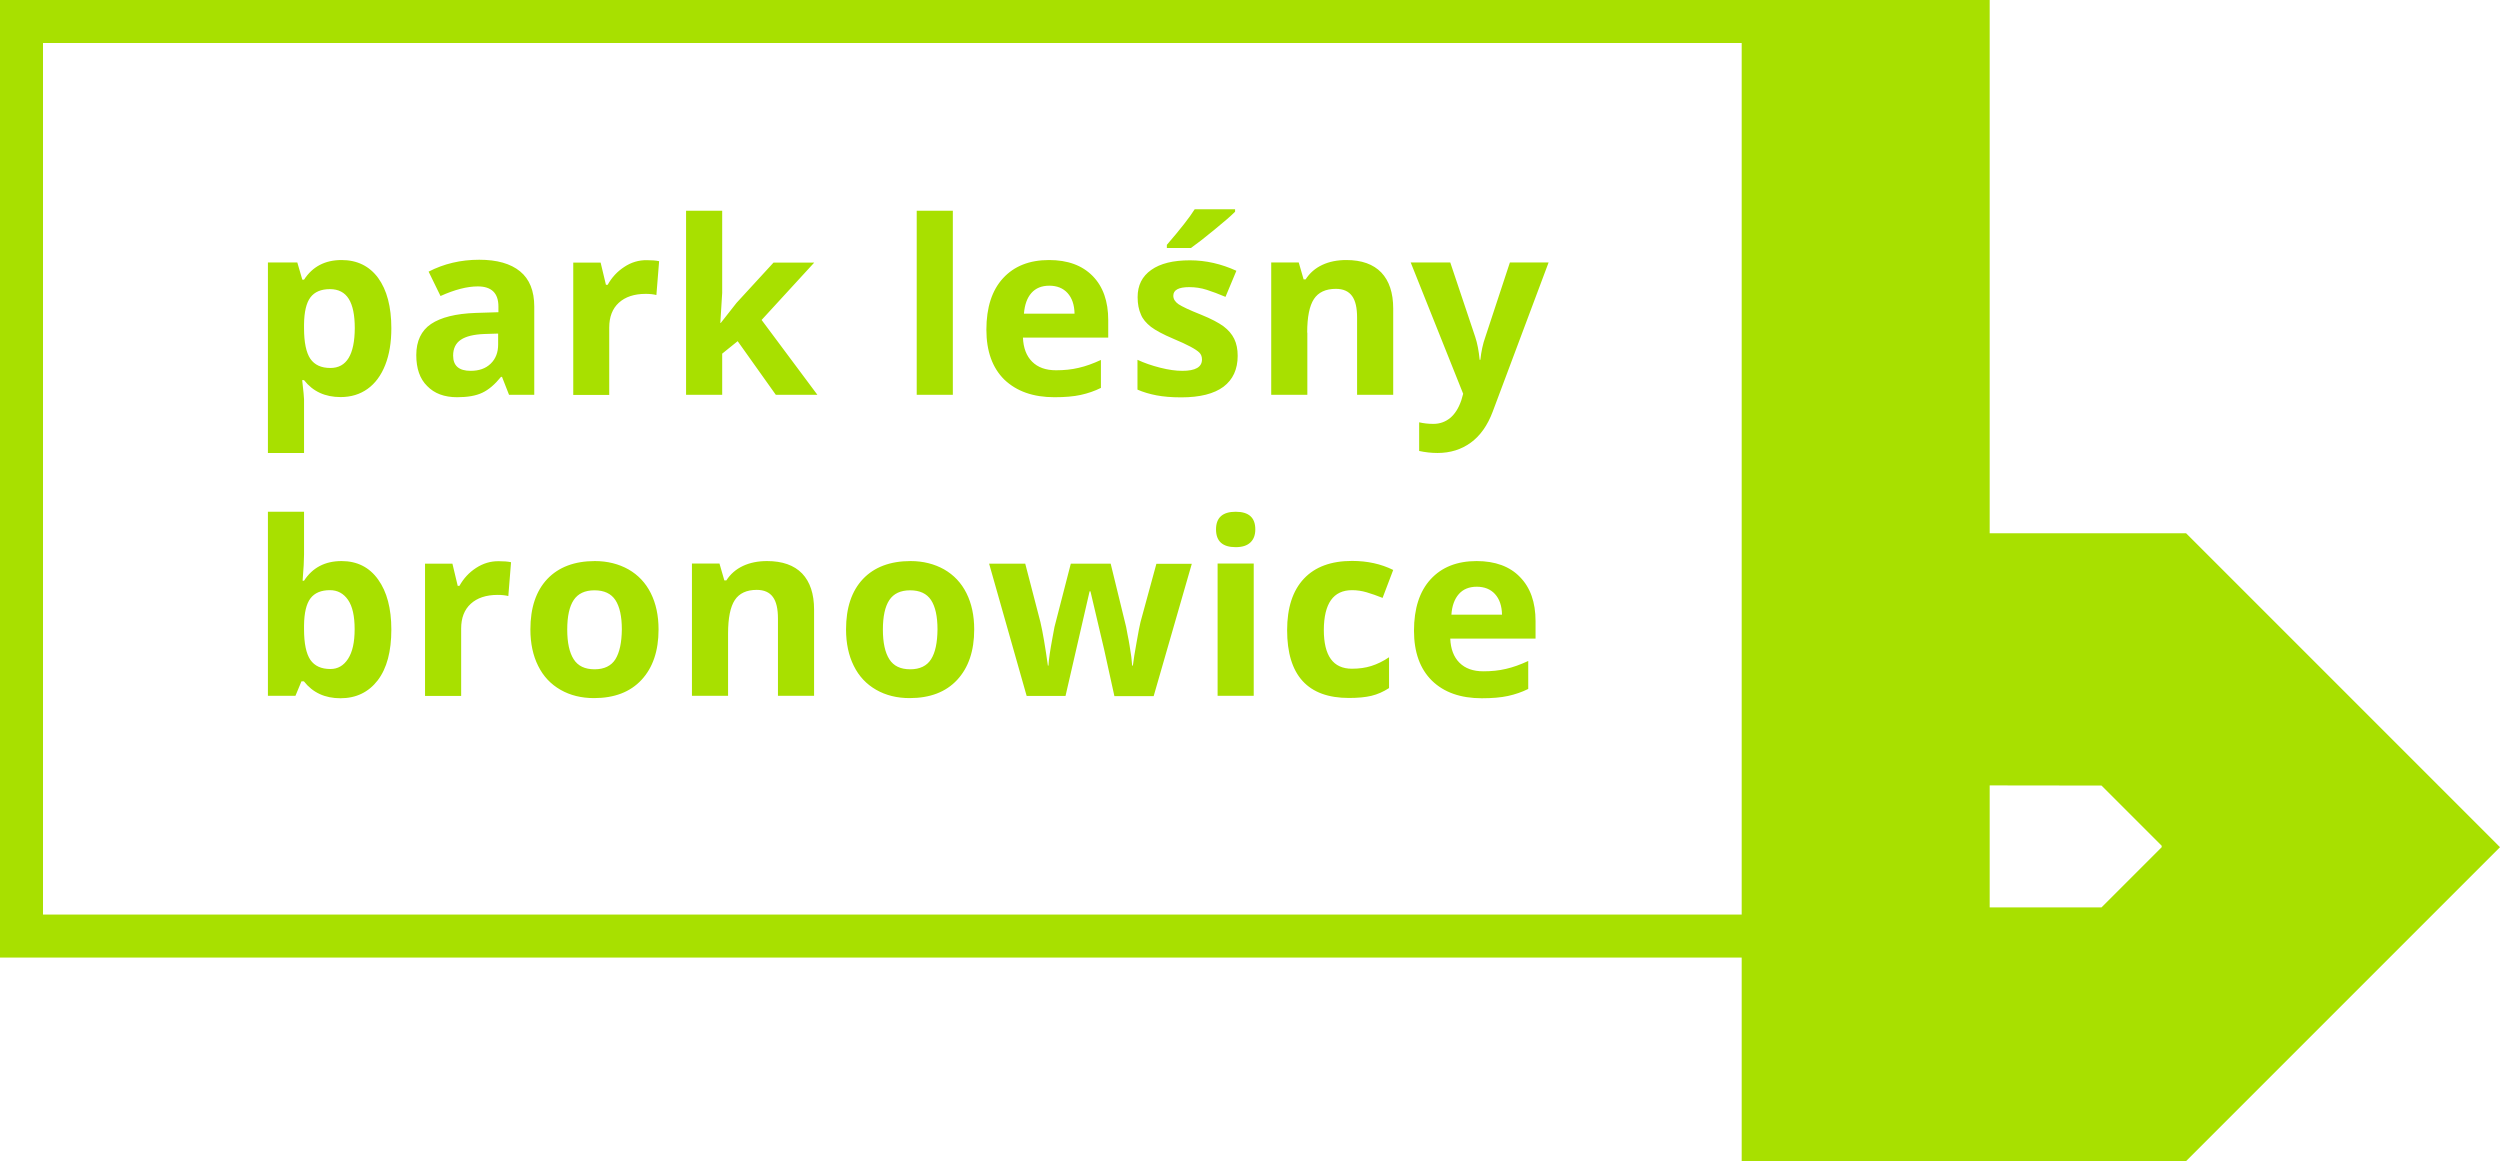 <?xml version="1.0" encoding="utf-8"?>
<!-- Generator: Adobe Illustrator 19.0.0, SVG Export Plug-In . SVG Version: 6.00 Build 0)  -->
<svg version="1.1" id="Zielone_WEKTOR_1_" xmlns="http://www.w3.org/2000/svg" xmlns:xlink="http://www.w3.org/1999/xlink" x="0px"
	 y="0px" viewBox="0 0 1744 810" style="enable-background:new 0 0 1744 810;" xml:space="preserve">
<style type="text/css">
	.st0{fill-rule:evenodd;clip-rule:evenodd;fill:#A8E000;}
	.st1{fill:#A8E000;}
</style>
<g id="_x31_">
	<g>
		<rect class="st0" width="1232" height="30"/>
	</g>
</g>
<g id="_x32_">
	<g>
		<rect y="638" class="st0" width="1232" height="30"/>
	</g>
</g>
<g id="_x33_">
	<g>
		<rect y="15" class="st0" width="30" height="638"/>
	</g>
</g>
<g id="_x34_">
	<g>
		<path class="st1" d="M1743,590l-218-218h-137V0h-173v809h0v1h173h1h136l1-1l218-218L1743,590z M1508,591l-42,42h-78v-85.1l78,0.1
			l42,42V591z"/>
	</g>
</g>
<g id="park_leśny_bronowice">
	<g>
		<path class="st1" d="M238.3,181.4c-11.6,0-20.3,4.6-26.2,13.7h-1.2l-3.5-12h-20.5V316h25.2v-37.4c0-1.2-0.4-5.7-1.3-13.4h1.3
			c6.2,7.9,14.7,11.8,25.5,11.8c7.2,0,13.5-1.9,18.8-5.7c5.3-3.8,9.4-9.3,12.3-16.6c2.9-7.3,4.3-15.8,4.3-25.7
			c0-15-3.1-26.7-9.2-35.1C257.7,185.6,249.1,181.4,238.3,181.4z M230.5,256.7c-6.4,0-11-2.1-14-6.4c-2.9-4.3-4.4-11.4-4.4-21.3
			v-2.7c0.1-8.8,1.6-15.1,4.5-18.9c2.9-3.8,7.4-5.7,13.6-5.7c5.9,0,10.3,2.3,13.1,6.8c2.8,4.5,4.2,11.3,4.2,20.4
			C247.4,247.4,241.8,256.7,230.5,256.7z M318.9,277.1c7.2,0,13.1-1,17.5-3.1c4.5-2.1,8.8-5.8,13.1-11.1h0.7l4.9,12.5h17.6v-61.5
			c0-11-3.3-19.2-9.9-24.6c-6.6-5.4-16.1-8.1-28.5-8.1c-12.9,0-24.7,2.8-35.3,8.3l8.3,17c10-4.5,18.6-6.7,26-6.7
			c9.6,0,14.4,4.7,14.4,14v4l-16,0.5c-13.8,0.5-24.1,3.1-31,7.7c-6.8,4.6-10.3,11.9-10.3,21.7c0,9.4,2.5,16.6,7.6,21.6
			C303,274.5,310,277.1,318.9,277.1z M321.5,237c3.6-2.4,9-3.7,16.3-4l9.7-0.3v7.6c0,5.6-1.7,10-5.2,13.4c-3.5,3.4-8.2,5-14,5
			c-8.1,0-12.2-3.5-12.2-10.6C316.1,243.1,317.9,239.4,321.5,237z M435.5,186.2c-4.9,3.2-8.7,7.3-11.6,12.5h-1.2l-3.7-15.5h-19.1
			v92.3H425v-47c0-7.4,2.2-13.2,6.7-17.3c4.5-4.1,10.7-6.2,18.8-6.2c2.9,0,5.4,0.3,7.4,0.8l1.9-23.6c-2.3-0.5-5.1-0.7-8.5-0.7
			C445.6,181.4,440.3,183,435.5,186.2z M568,183.2h-28.4l-25.8,28.1l-11,14h-0.3l1.3-21V147h-25.2v128.4h25.2v-28.7l10.8-8.7
			l26.6,37.4h29l-38.9-52.2L568,183.2z M664.7,147h-25.2v128.4h25.2V147z M735.6,277.1c7.2,0,13.3-0.5,18.3-1.6
			c5-1.1,9.7-2.7,14.1-4.9v-19.5c-5.4,2.5-10.6,4.4-15.5,5.5c-5,1.2-10.2,1.7-15.8,1.7c-7.2,0-12.7-2-16.7-6c-4-4-6.1-9.6-6.4-16.8
			h59.5v-12.2c0-13.1-3.6-23.4-10.9-30.8c-7.3-7.4-17.4-11.1-30.4-11.1c-13.6,0-24.3,4.2-32.1,12.7c-7.7,8.4-11.6,20.4-11.6,35.9
			c0,15,4.2,26.6,12.5,34.8C709.2,273,720.8,277.1,735.6,277.1z M719.5,204.4c3-3.4,7.2-5.1,12.5-5.1c5.3,0,9.6,1.7,12.7,5.1
			c3.1,3.4,4.8,8.2,4.9,14.4h-35.3C714.8,212.6,716.5,207.8,719.5,204.4z M802.9,228c3.3,2.5,8.5,5.3,15.6,8.3
			c5,2.1,8.9,3.9,11.9,5.5s5.1,3,6.3,4.2c1.2,1.2,1.8,2.8,1.8,4.8c0,5.3-4.6,7.9-13.7,7.9c-4.5,0-9.6-0.7-15.5-2.2
			c-5.9-1.5-11.1-3.3-15.8-5.5v20.8c4.1,1.8,8.6,3.1,13.3,4c4.7,0.9,10.5,1.4,17.2,1.4c13.1,0,22.9-2.5,29.5-7.4
			c6.6-5,9.9-12.2,9.9-21.6c0-4.6-0.8-8.5-2.4-11.8c-1.6-3.3-4.1-6.2-7.4-8.7c-3.4-2.5-8.6-5.3-15.8-8.2c-8.1-3.2-13.3-5.7-15.7-7.3
			c-2.4-1.7-3.6-3.6-3.6-5.9c0-4,3.7-6,11.1-6c4.2,0,8.3,0.6,12.3,1.9c4,1.3,8.3,2.9,13,4.9l7.6-18.2c-10.5-4.8-21.3-7.3-32.4-7.3
			c-11.7,0-20.7,2.2-27,6.7c-6.4,4.5-9.5,10.8-9.5,19c0,4.8,0.8,8.8,2.3,12.1C797.1,222.5,799.6,225.4,802.9,228z M847,160.4
			c6.9-5.6,11.8-9.9,14.6-12.7V146h-28.2c-3.5,5.6-9.9,13.8-19.4,24.8v2.2h16.8C834.6,170.3,840.1,166.1,847,160.4z M911.9,232
			c0-10.9,1.6-18.7,4.7-23.4c3.1-4.7,8.2-7.1,15.3-7.1c5.2,0,8.9,1.7,11.3,5c2.4,3.3,3.5,8.3,3.5,15v53.9h25.2v-60.2
			c0-10.9-2.8-19.3-8.3-25.1c-5.6-5.8-13.7-8.7-24.4-8.7c-6.3,0-11.9,1.1-16.8,3.4c-4.9,2.3-8.8,5.7-11.6,10.1h-1.4l-3.4-11.8h-19.2
			v92.3h25.2V232z M1019.4,279.3c-1.9,5.5-4.5,9.6-7.8,12.3c-3.3,2.7-7.2,4.1-11.7,4.1c-3.6,0-6.9-0.4-9.9-1.1v20
			c4.2,0.9,8.4,1.4,12.8,1.4c8.9,0,16.6-2.4,23.2-7.2c6.6-4.8,11.7-12,15.3-21.6l39-104.1h-27l-17.1,51.9c-1.8,5-2.9,10.3-3.5,16
			h-0.5c-0.6-6.2-1.6-11.5-3.1-16l-17.4-51.9h-27.6l36.6,91.6L1019.4,279.3z M238.3,391.4c-11.6,0-20.3,4.6-26.2,13.7h-1
			c0.7-8.4,1-14.4,1-18.2V357h-25.2v128.4h19.2l4.2-10.1h1.7c6.2,7.9,14.7,11.8,25.5,11.8c10.9,0,19.6-4.2,26-12.5
			c6.4-8.4,9.5-20.2,9.5-35.4c0-14.8-3.1-26.4-9.2-34.9C257.7,395.7,249.1,391.4,238.3,391.4z M242.8,459.6
			c-3.1,4.8-7.2,7.1-12.3,7.1c-6.4,0-11-2.1-14-6.4c-2.9-4.3-4.4-11.4-4.4-21.3v-2.7c0.1-8.8,1.6-15.1,4.5-18.9
			c2.9-3.8,7.4-5.7,13.6-5.7c5.3,0,9.5,2.3,12.6,6.8c3.1,4.5,4.6,11.3,4.6,20.4S245.9,454.8,242.8,459.6z M332.1,396.2
			c-4.9,3.2-8.7,7.3-11.6,12.5h-1.2l-3.7-15.5h-19.1v92.3h25.2v-47c0-7.4,2.2-13.2,6.7-17.3c4.5-4.1,10.7-6.2,18.8-6.2
			c2.9,0,5.4,0.3,7.4,0.8l1.9-23.6c-2.3-0.5-5.1-0.7-8.5-0.7C342.3,391.4,337,393,332.1,396.2z M438.4,397.2
			c-6.8-3.8-14.6-5.8-23.4-5.8c-14.2,0-25.3,4.2-33.2,12.5c-7.9,8.4-11.8,20.1-11.8,35.2c0,9.7,1.8,18.2,5.4,25.4
			c3.6,7.3,8.8,12.8,15.6,16.7c6.8,3.9,14.6,5.8,23.4,5.8c14.1,0,25.2-4.2,33.1-12.7c7.9-8.5,11.9-20.2,11.9-35.2
			c0-9.7-1.8-18.1-5.4-25.3C450.4,406.6,445.2,401.1,438.4,397.2z M429.3,459.9c-2.9,4.6-7.8,7-14.5,7c-6.8,0-11.6-2.3-14.6-7
			c-3-4.7-4.5-11.6-4.5-20.7c0-9.2,1.5-16.1,4.5-20.6s7.8-6.8,14.5-6.8c6.8,0,11.6,2.3,14.6,6.8c3,4.6,4.5,11.4,4.5,20.5
			C433.7,448.3,432.2,455.2,429.3,459.9z M535.1,391.4c-6.3,0-11.9,1.1-16.8,3.4c-4.9,2.3-8.8,5.7-11.6,10.1h-1.4l-3.4-11.8h-19.2
			v92.3h25.2V442c0-10.9,1.6-18.7,4.7-23.4c3.1-4.7,8.2-7.1,15.3-7.1c5.2,0,8.9,1.7,11.3,5c2.4,3.3,3.5,8.3,3.5,15v53.9h25.2v-60.2
			c0-10.9-2.8-19.3-8.3-25.1C554,394.3,545.8,391.4,535.1,391.4z M658.6,397.2c-6.8-3.8-14.6-5.8-23.4-5.8
			c-14.2,0-25.3,4.2-33.2,12.5c-7.9,8.4-11.8,20.1-11.8,35.2c0,9.7,1.8,18.2,5.4,25.4c3.6,7.3,8.8,12.8,15.6,16.7
			c6.8,3.9,14.6,5.8,23.4,5.8c14.1,0,25.2-4.2,33.1-12.7c7.9-8.5,11.9-20.2,11.9-35.2c0-9.7-1.8-18.1-5.4-25.3
			C670.6,406.6,665.4,401.1,658.6,397.2z M649.5,459.9c-2.9,4.6-7.8,7-14.5,7c-6.8,0-11.6-2.3-14.6-7c-3-4.7-4.5-11.6-4.5-20.7
			c0-9.2,1.5-16.1,4.5-20.6s7.8-6.8,14.5-6.8c6.8,0,11.6,2.3,14.6,6.8c3,4.6,4.5,11.4,4.5,20.5C653.9,448.3,652.5,455.2,649.5,459.9
			z M795.6,434c-0.6,2.4-1.5,7.1-2.7,14c-1.3,6.9-2.1,12.3-2.6,16.3h-0.5c-0.1-1.5-0.3-3.6-0.6-6.1c-0.4-2.6-0.8-5.2-1.2-7.8
			c-0.4-2.7-0.9-5.2-1.4-7.6c-0.5-2.4-0.8-4.2-1-5.4l-10.8-44.2H747l-11.4,44.2l-1.3,7c-1.7,9.1-2.7,15.7-2.9,19.9H731
			c-1.8-12.9-3.5-23-5.2-30.3l-10.6-40.8H690l26.2,92.3h27.1l16.8-73h0.6l9.6,40.8l7.1,32.3h27.4l26.6-92.3h-24.7L795.6,434z
			 M862,357c-9.1,0-13.7,4.1-13.7,12.3c0,8.3,4.6,12.4,13.7,12.4c4.6,0,8-1.1,10.3-3.3c2.3-2.2,3.4-5.2,3.4-9.1
			C875.7,361.1,871.2,357,862,357z M849.4,485.4h25.2v-92.3h-25.2V485.4z M943.2,411.7c3.4,0,6.8,0.5,10.2,1.5
			c3.4,1,7.1,2.3,11.1,3.9l7.4-19.5c-8.5-4.2-18-6.3-28.7-6.3c-14.6,0-25.8,4.1-33.6,12.4c-7.8,8.3-11.7,20.3-11.7,35.9
			c0,31.5,14.4,47.3,43.1,47.3c6.3,0,11.6-0.5,15.7-1.5c4.2-1,8.3-2.8,12.3-5.4v-21.5c-4.1,2.8-8.3,4.8-12.4,6.1
			c-4.1,1.3-8.6,1.9-13.5,1.9c-13.1,0-19.6-9-19.6-27.1C923.6,421,930.1,411.7,943.2,411.7z M1030.1,391.4
			c-13.6,0-24.3,4.2-32.1,12.7c-7.7,8.4-11.6,20.4-11.6,35.9c0,15,4.2,26.6,12.5,34.8c8.4,8.2,20,12.3,34.8,12.3
			c7.2,0,13.3-0.5,18.3-1.6c5-1.1,9.7-2.7,14.1-4.9v-19.5c-5.4,2.5-10.6,4.4-15.5,5.5c-5,1.2-10.2,1.7-15.8,1.7
			c-7.2,0-12.7-2-16.7-6c-4-4-6.1-9.6-6.4-16.8h59.5v-12.2c0-13.1-3.6-23.4-10.9-30.8C1053.3,395.2,1043.1,391.4,1030.1,391.4z
			 M1012.5,428.8c0.4-6.2,2.2-11,5.2-14.4c3-3.4,7.2-5.1,12.5-5.1c5.3,0,9.6,1.7,12.7,5.1c3.1,3.4,4.8,8.2,4.9,14.4H1012.5z"/>
	</g>
</g>
</svg>
